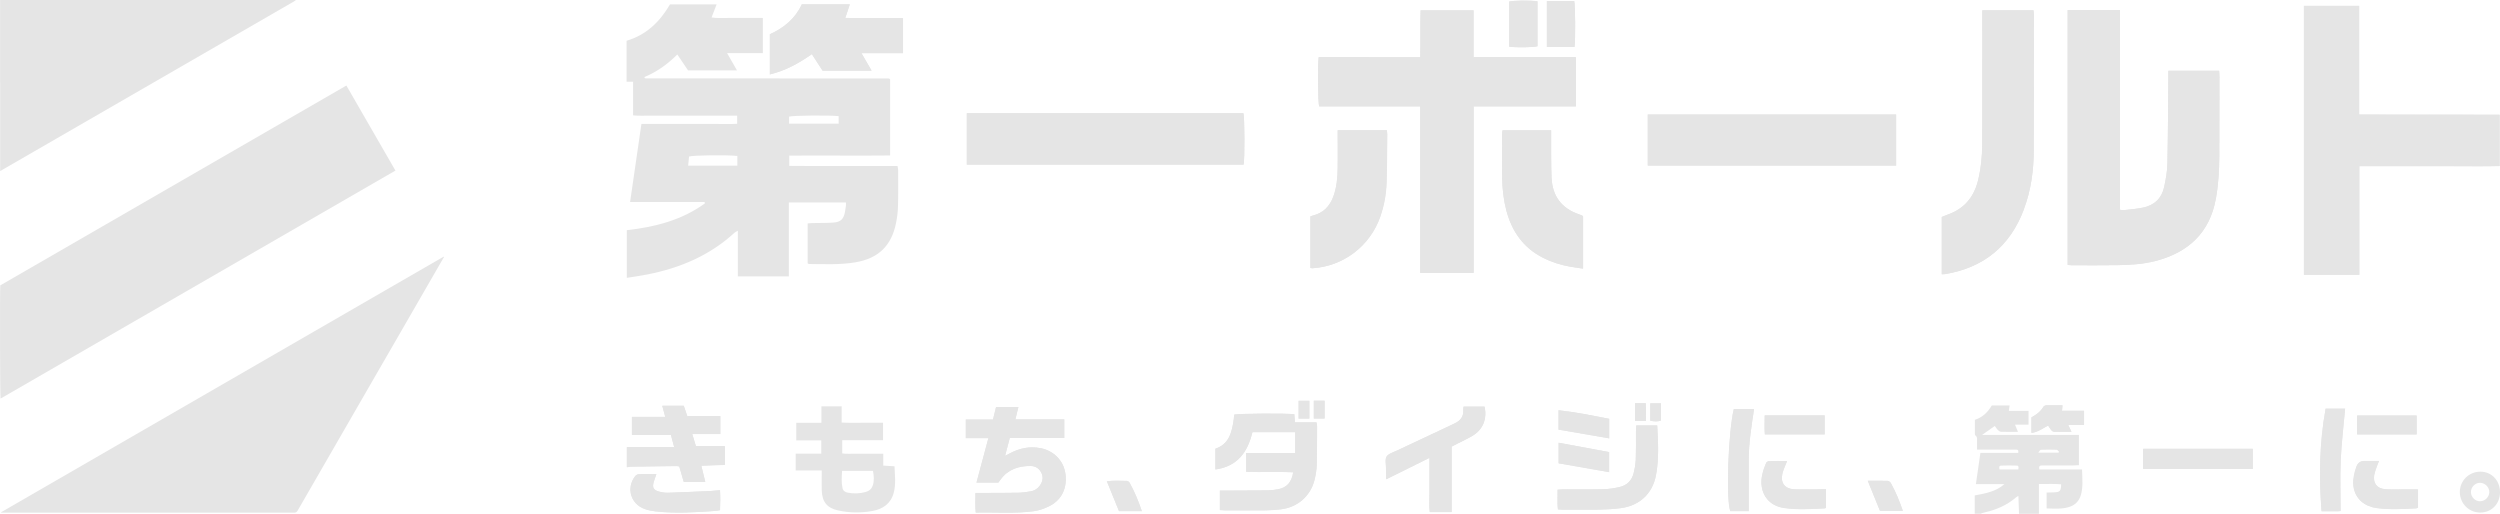 <?xml version="1.0" encoding="UTF-8"?>
<svg id="_レイヤー_2" data-name="レイヤー 2" xmlns="http://www.w3.org/2000/svg" viewBox="0 0 357.77 73.52">
  <defs>
    <style>
      .cls-1 {
        fill: #e5e5e5;
        stroke-width: 0px;
      }
    </style>
  </defs>
  <g id="text">
    <g>
      <path class="cls-1" d="m89.71,64h6.78c-.17-.64-.32-1.18-.47-1.76h-5.58v-2.57h4.77c-.16-.59-.28-1.07-.43-1.6h3.08c.16.47.32.97.5,1.49h4.73v2.56h-4.02c.2.65.35,1.17.53,1.75h4.14v2.67c-1.1.04-2.19.08-3.37.12.2.8.38,1.52.57,2.32h-3.08c-.21-.73-.42-1.45-.64-2.21-.14-.02-.27-.06-.39-.06-2.22.02-4.43.05-6.65.09-.15,0-.31.05-.46.08,0-.95,0-1.9,0-2.85Z"/>
      <path class="cls-1" d="m317.58,10.13c.01.3.04.55.04.81,0,3.8,0,7.61-.02,11.41-.01,2.03-.12,4.07-.49,6.07-.88,4.9-3.95,7.71-8.63,8.93-1.8.47-3.65.57-5.5.6-2.19.04-4.38.01-6.57.01-.15,0-.31-.03-.51-.04V1.44c2.5-.03,4.96,0,7.47-.01v28.58c.22.03.4.08.56.06.92-.1,1.84-.17,2.74-.36,1.63-.33,2.69-1.33,3.04-2.96.23-1.08.43-2.19.46-3.28.09-4.12.1-8.24.14-12.36,0-.31,0-.62,0-.99h7.27Z"/>
      <path class="cls-1" d="m225.52,8.18v7.05h-14.63v23.83h-7.65V15.23h-14.46c-.17-.64-.22-5.69-.07-7.04,2.4-.03,4.82,0,7.23,0,2.4,0,4.8,0,7.31,0,.05-2.26-.02-4.46.05-6.71h7.58v6.71h14.64Z"/>
      <path class="cls-1" d="m337.63,39.32h-7.93V.84h7.9c.02,5.16,0,10.3,0,15.55,6.72.04,13.38,0,20.1.03v7.34c-2.2.06-4.41.01-6.61.02-2.25,0-4.49,0-6.74,0-2.21,0-4.43,0-6.73,0v15.55Z"/>
      <path class="cls-1" d="m138.36,23.56v-7.36h39.58c.18.61.2,6.54.03,7.36h-39.61Z"/>
      <path class="cls-1" d="m283.69,1.47h7.32c.02.25.06.48.06.7,0,6.42,0,12.84-.02,19.26,0,2.92-.39,5.79-1.43,8.55-1.98,5.26-5.75,8.33-11.29,9.25-.13.02-.26.01-.45.02v-8.2c.24-.1.5-.21.77-.31,2.37-.81,3.81-2.47,4.41-4.88.43-1.75.6-3.54.61-5.34.02-6.02.01-12.05.01-18.07,0-.31,0-.62,0-.98Z"/>
      <path class="cls-1" d="m235.81,23.69v-7.31h35.54v7.31h-35.54Z"/>
      <path class="cls-1" d="m226.55,30.98v7.45c-.64-.09-1.22-.16-1.81-.27-1.36-.24-2.67-.64-3.9-1.27-2.83-1.43-4.48-3.77-5.27-6.78-.4-1.52-.57-3.07-.6-4.63-.04-2.09-.01-4.17-.01-6.26,0-.18.04-.36.06-.58h6.96c0,.36,0,.68,0,.99.02,1.93-.02,3.86.06,5.78.11,2.63,1.43,4.41,3.95,5.26.15.05.3.11.44.17.04.02.07.07.12.12Z"/>
      <path class="cls-1" d="m187.52,38.35v-7.39c.12-.04.23-.08.35-.11,1.49-.37,2.43-1.32,2.94-2.73.49-1.33.6-2.73.62-4.13.02-1.51,0-3.01,0-4.52,0-.26,0-.52,0-.84h7.03c.02.18.06.33.05.49-.03,2.35-.02,4.7-.1,7.05-.05,1.64-.35,3.25-.89,4.81-1.47,4.24-5.29,7.14-9.75,7.41-.07,0-.15-.02-.27-.04Z"/>
      <path class="cls-1" d="m141.44,62.7h-3.23v-2.66h3.89c.15-.62.29-1.18.44-1.79h3.2c-.08.31-.15.59-.22.86-.07.27-.13.55-.22.91h7v2.66h-7.8c-.22.85-.43,1.63-.67,2.55.29-.15.46-.23.63-.32,1.41-.77,2.9-1.09,4.5-.76,1.84.38,3.2,1.77,3.49,3.56.32,2.02-.46,3.78-2.2,4.68-.71.37-1.52.66-2.31.77-2.73.37-5.48.13-8.31.2-.09-.94-.03-1.82-.04-2.81.34,0,.62,0,.91,0,1.74,0,3.49,0,5.23-.03.58-.01,1.16-.1,1.73-.19.54-.08.99-.35,1.32-.8.4-.55.56-1.15.28-1.79-.29-.66-.84-1.04-1.56-1.05-1.72-.02-3.23.47-4.3,1.92-.11.15-.22.29-.33.45h-3.13c.56-2.1,1.11-4.15,1.7-6.35Z"/>
      <path class="cls-1" d="m179.23,61.84c-.68,2.83-2.12,4.9-5.3,5.34v-2.97c1.97-.65,2.36-2.35,2.62-4.12.04-.26.06-.52.08-.76.61-.16,7.61-.2,8.6-.05.03.34.05.7.09,1.15h3.07c.04.23.1.38.09.53,0,1.85,0,3.7-.05,5.54-.02.71-.13,1.42-.3,2.11-.56,2.34-2.43,3.99-4.83,4.27-.76.09-1.52.14-2.29.15-1.9.02-3.8.01-5.7,0-.23,0-.46-.02-.74-.04v-2.79c.31,0,.59,0,.87,0,1.98,0,3.96,0,5.94-.03.5,0,1-.06,1.49-.15,1.27-.23,1.98-1.01,2.19-2.44-2.23-.12-4.46.01-6.73-.07v-2.68h7.02v-2.99h-6.13Z"/>
      <path class="cls-1" d="m209.45,58.19h3c.41,1.74-.24,3.32-1.76,4.2-.68.4-1.41.73-2.11,1.09-.26.13-.51.27-.83.43v9.37h-3.13c-.12-.83-.04-1.67-.05-2.5-.01-.87,0-1.74,0-2.62v-2.64c-2.11,1.05-4.09,2.03-6.19,3.07-.01-.63-.03-1.14-.03-1.65,0-.55-.16-1.23.1-1.62.28-.42.95-.6,1.47-.84,2.53-1.2,5.06-2.38,7.6-3.57.21-.1.43-.21.64-.31.86-.39,1.34-1,1.25-1.99-.01-.12.03-.25.05-.42Z"/>
      <path class="cls-1" d="m237.16,60.89c.13,2.42.27,4.79-.18,7.14-.51,2.63-2.35,4.32-5.01,4.69-.99.13-2,.19-3,.21-1.79.03-3.59.01-5.39.01-.18,0-.36-.03-.63-.04-.11-.92-.02-1.83-.05-2.82.34-.02.62-.04.89-.04,1.87,0,3.75.02,5.62-.02.78-.02,1.58-.13,2.35-.31,1.06-.24,1.77-.93,2.03-2,.16-.64.27-1.3.3-1.95.05-1.35.02-2.69.03-4.04,0-.26.02-.52.04-.82h3Z"/>
      <path class="cls-1" d="m306.7,67.11v-2.88h15.7v2.88h-15.7Z"/>
      <path class="cls-1" d="m250.26,73.15h-2.64c-.63-1.71-.3-11.2.5-14.61h2.89c-.36,2.43-.76,4.83-.76,7.28,0,2.42,0,4.84,0,7.33Z"/>
      <path class="cls-1" d="m334.95,73.12c-.1.01-.23.04-.35.04-.76,0-1.52,0-2.37,0-.37-4.93-.31-9.78.59-14.69h2.79c-.22,2.5-.52,4.91-.63,7.33-.11,2.42-.02,4.84-.02,7.31Z"/>
      <path class="cls-1" d="m93.93,67.85c-.17.49-.31.83-.4,1.18-.2.73,0,1.11.73,1.31.43.12.88.2,1.32.18,2.08-.06,4.16-.16,6.24-.26.37-.02.73-.06,1.21-.1.06.97.04,1.9,0,2.85-.26.04-.47.09-.67.11-2.84.2-5.69.38-8.53.07-.52-.06-1.05-.16-1.54-.33-2.04-.71-2.72-3.01-1.4-4.71.11-.14.34-.27.51-.28.79-.03,1.58-.01,2.52-.01Z"/>
      <path class="cls-1" d="m255.75,65.98c-.15.36-.25.57-.33.79-.12.32-.26.64-.34.97-.32,1.37.32,2.24,1.74,2.29,1.21.04,2.43,0,3.64,0,.26,0,.52,0,.85,0v2.66c-.07.03-.11.07-.16.07-1.93.1-3.85.22-5.77-.04-1.83-.25-3.04-1.41-3.27-3.15-.15-1.16.2-2.25.64-3.3.05-.13.28-.26.42-.26.81-.03,1.63-.01,2.58-.01Z"/>
      <path class="cls-1" d="m346.04,70.04v2.59c-.09.05-.15.11-.22.12-1.9.1-3.8.22-5.69-.04-1.71-.23-2.92-1.27-3.26-2.8-.18-.82-.06-1.63.15-2.43.06-.23.14-.45.22-.68q.29-.83,1.16-.83c.65,0,1.31,0,2.07,0-.15.36-.26.61-.35.88-.13.37-.27.75-.34,1.13-.2,1.14.38,1.93,1.54,2.03.76.07,1.53.03,2.3.04.79,0,1.57,0,2.45,0Z"/>
      <path class="cls-1" d="m225.32,6.73h-3.95V.14h3.91c.16.57.2,5.6.04,6.59Z"/>
      <path class="cls-1" d="m220.03.19v6.43c-.57.17-3.09.21-4.06.06V.23c.55-.17,3.01-.2,4.06-.04Z"/>
      <path class="cls-1" d="m252.54,59.45h8.58v2.72h-8.56c-.07-.86-.03-1.74-.02-2.72Z"/>
      <path class="cls-1" d="m345.84,59.46v2.71h-8.51v-2.71h8.51Z"/>
      <path class="cls-1" d="m290.72,59.73c.68-.35,1.31-.82,1.72-1.52.07-.12.3-.2.47-.2.74-.02,1.47,0,2.25,0-.02.28-.04.51-.07.8h3.15v2.01h-2.27c.18.37.3.62.47.99-.91,0-1.71.01-2.52-.01-.13,0-.28-.13-.37-.23-.15-.18-.27-.39-.45-.66-.76.41-1.46.94-2.38,1.06v-2.22Z"/>
      <path class="cls-1" d="m230.28,67.57c-2.44-.43-4.8-.84-7.23-1.27v-2.94c2.43.45,4.81.89,7.23,1.34v2.87Z"/>
      <path class="cls-1" d="m230.29,62.73c-2.45-.42-4.83-.83-7.25-1.25v-2.77c2.44.27,4.82.75,7.25,1.23v2.79Z"/>
      <path class="cls-1" d="m163.41,73.15h-3.27c-.56-1.39-1.13-2.8-1.74-4.28,1-.12,1.94-.06,2.88-.05.14,0,.32.17.4.31.69,1.25,1.23,2.56,1.73,4.02Z"/>
      <path class="cls-1" d="m267.29,68.8c1.04,0,1.93-.02,2.83.01.17,0,.39.16.48.32.69,1.24,1.23,2.56,1.72,3.98h-3.27c-.55-1.35-1.12-2.75-1.75-4.31Z"/>
      <path class="cls-1" d="m185.84,59.9v-2.54h1.54v2.54h-1.54Z"/>
      <path class="cls-1" d="m237.7,57.72v2.45c-.5.2-1,.13-1.53.04v-2.49h1.53Z"/>
      <path class="cls-1" d="m233.98,57.7h1.54c.06.84.03,1.67.02,2.54h-1.56v-2.54Z"/>
      <path class="cls-1" d="m189.56,59.89h-1.54v-2.55h1.54v2.55Z"/>
      <path class="cls-1" d="m297.97,67.18h-6.12c-.15-.61.21-.57.54-.57,1.43,0,2.85,0,4.28,0,.28,0,.56-.03.84-.04v-4.33h-13.86c.7-.49,1.24-.87,1.82-1.28.16.21.28.42.44.58.12.12.29.25.45.25.78.03,1.57.01,2.43.01-.15-.37-.27-.64-.43-1.03h1.94v-1.97h-2.82c.04-.3.07-.53.11-.77h-2.55c-.56.94-1.31,1.7-2.42,2.05,0,.65,0,1.25,0,1.86,0,.13,0,.32.07.37.33.23.23.56.24.86.01.36,0,.72,0,1.17h.87c1.11,0,2.22,0,3.33,0,.45,0,.9,0,1.35,0,.24,0,.43.05.34.47h-5.41c-.22,1.53-.42,2.95-.64,4.47h4.08c-1.21,1.07-2.69,1.33-4.25,1.62v2.62h.79c.27-.08.54-.18.82-.24,1.59-.37,3.04-1.02,4.29-2.09.08-.07.17-.11.35-.22.03.9.06,1.73.09,2.56h2.85v-4.27c1.12.03,2.15-.05,3.18.05-.03.96-.16,1.11-.99,1.15-.36.02-.72.02-1.09.03v2.27c1.09.02,2.14.12,3.17-.19.84-.25,1.43-.79,1.7-1.63.38-1.2.23-2.44.2-3.75Zm-9.14,0h-2.68c-.06-.26-.13-.53.26-.55.73-.03,1.47-.02,2.2,0,.29,0,.29.24.22.55Zm2.87-2.41c.18-.21.26-.4.35-.4.76-.03,1.52-.03,2.28,0,.11,0,.22.18.33.27-.02.05-.05.09-.07.14h-2.9Z"/>
      <path class="cls-1" d="m220.03.19c-1.05-.16-3.51-.12-4.06.04v6.44c.97.15,3.49.11,4.06-.06V.19Z"/>
      <path class="cls-1" d="m195.94,8.18c-2.42,0-4.83-.02-7.23,0-.15,1.35-.1,6.4.07,7.04h14.46v23.83h7.65V15.23h14.63v-7.05h-14.64V1.48h-7.58c-.06,2.25,0,4.45-.05,6.71-2.51,0-4.91,0-7.31,0Z"/>
      <path class="cls-1" d="m198.52,19.12c0-.15-.03-.3-.05-.49h-7.03c0,.31,0,.57,0,.84,0,1.51.02,3.01,0,4.52-.02,1.4-.13,2.8-.62,4.13-.51,1.41-1.46,2.37-2.94,2.73-.12.03-.24.07-.35.11v7.39c.12.02.2.04.27.04,4.46-.27,8.28-3.18,9.75-7.41.54-1.56.83-3.17.89-4.81.08-2.35.07-4.7.1-7.05Z"/>
      <path class="cls-1" d="m188.01,59.89h1.54v-2.55h-1.54v2.55Z"/>
      <path class="cls-1" d="m226.55,38.43v-7.45s-.08-.1-.12-.12c-.14-.06-.29-.12-.44-.17-2.52-.85-3.84-2.63-3.95-5.26-.08-1.93-.05-3.86-.06-5.78,0-.31,0-.62,0-.99h-6.96c-.02.22-.06.4-.06.58,0,2.09-.02,4.18.01,6.26.03,1.56.2,3.11.6,4.63.8,3.01,2.44,5.36,5.27,6.78,1.24.62,2.54,1.03,3.9,1.27.58.1,1.17.17,1.81.27Z"/>
      <path class="cls-1" d="m225.28.14h-3.91v6.59h3.95c.15-.99.12-6.02-.04-6.59Z"/>
      <path class="cls-1" d="m230.29,59.94c-2.42-.48-4.81-.96-7.25-1.23v2.77c2.42.42,4.8.83,7.25,1.25v-2.79Z"/>
      <path class="cls-1" d="m185.84,57.36v2.54h1.54v-2.54h-1.54Z"/>
      <path class="cls-1" d="m209.45,58.19c-.02.17-.06.3-.05.42.09.98-.4,1.6-1.25,1.99-.22.1-.43.21-.64.31-2.53,1.19-5.07,2.37-7.6,3.57-.52.25-1.19.42-1.47.84-.26.39-.1,1.07-.1,1.62,0,.51.02,1.03.03,1.65,2.1-1.04,4.08-2.02,6.19-3.07v2.64c0,.87-.01,1.74,0,2.62.01.83-.06,1.67.05,2.5h3.13v-9.37c.31-.16.57-.3.83-.43.7-.36,1.43-.69,2.11-1.09,1.52-.89,2.17-2.46,1.76-4.2h-3Z"/>
      <path class="cls-1" d="m56.59,24.41c-2.35-4.07-4.68-8.1-7.02-12.17C33.03,21.79,16.52,31.32.04,40.84c-.07.79-.04,15.98.04,16.2,18.83-10.88,37.67-21.75,56.51-32.63Z"/>
      <path class="cls-1" d="m185.32,60.44c-.03-.45-.06-.81-.09-1.15-1-.15-7.99-.11-8.6.05-.03.24-.04.5-.08.76-.27,1.77-.66,3.47-2.62,4.12v2.97c3.18-.44,4.63-2.51,5.3-5.34h6.13v2.99h-7.02v2.68c2.27.09,4.5-.04,6.73.07-.21,1.43-.91,2.21-2.19,2.44-.49.09-.99.14-1.49.15-1.98.02-3.96.02-5.94.03-.28,0-.56,0-.87,0v2.79c.28.01.51.04.74.04,1.9,0,3.8.01,5.7,0,.76,0,1.53-.06,2.29-.15,2.4-.28,4.28-1.94,4.83-4.27.16-.69.28-1.4.3-2.11.05-1.85.04-3.7.05-5.54,0-.15-.05-.29-.09-.53h-3.07Z"/>
      <path class="cls-1" d="m99.06,62.11h4.02v-2.56h-4.73c-.17-.52-.34-1.01-.5-1.49h-3.08c.14.54.27,1.01.43,1.6h-4.77v2.57h5.58c.15.58.3,1.12.47,1.76h-6.78v2.85c.15-.03.31-.08.46-.08,2.22-.03,4.43-.06,6.65-.09.12,0,.25.04.39.06.22.76.43,1.49.64,2.21h3.08c-.2-.79-.38-1.52-.57-2.32,1.18-.04,2.27-.08,3.37-.12v-2.67h-4.14c-.17-.58-.33-1.1-.53-1.75Z"/>
      <path class="cls-1" d="m101.83,70.26c-2.08.09-4.16.19-6.24.26-.44.01-.9-.07-1.32-.18-.74-.2-.93-.57-.73-1.31.09-.35.23-.69.4-1.18-.94,0-1.73-.02-2.52.01-.18,0-.4.14-.51.28-1.32,1.71-.64,4.01,1.4,4.71.49.17,1.02.27,1.54.33,2.85.32,5.69.13,8.53-.07.21-.01.41-.06.67-.11.03-.96.05-1.88,0-2.85-.48.04-.84.08-1.21.1Z"/>
      <path class="cls-1" d="m230.28,67.57v-2.87c-2.42-.45-4.8-.89-7.23-1.34v2.94c2.42.43,4.78.84,7.23,1.27Z"/>
      <path class="cls-1" d="m.02,11.78c0,4.11,0,8.22,0,12.32v.38c.16-.09.27-.14.37-.21,2.6-1.5,5.2-3.01,7.81-4.51C19.49,13.24,30.79,6.72,42.08.2c.1-.06.18-.13.27-.2H.01c0,.12,0,.25,0,.37,0,3.8,0,7.6,0,11.41Z"/>
      <path class="cls-1" d="m148.97,64.15c-1.6-.33-3.09,0-4.5.76-.17.09-.34.17-.63.32.24-.93.45-1.71.67-2.55h7.8v-2.66h-7c.09-.36.15-.64.22-.91.07-.27.14-.54.22-.86h-3.2c-.15.61-.29,1.17-.44,1.79h-3.89v2.66h3.23c-.59,2.2-1.13,4.25-1.7,6.35h3.13c.11-.15.22-.3.33-.45,1.07-1.45,2.58-1.94,4.3-1.92.72,0,1.26.39,1.56,1.05.28.64.13,1.24-.28,1.79-.33.45-.78.72-1.32.8-.57.09-1.15.18-1.73.19-1.74.03-3.49.03-5.23.03-.28,0-.56,0-.91,0,0,.99-.05,1.87.04,2.81,2.83-.07,5.58.17,8.31-.2.79-.11,1.59-.4,2.31-.77,1.74-.9,2.52-2.66,2.2-4.68-.28-1.79-1.64-3.18-3.49-3.56Z"/>
      <path class="cls-1" d="m161.28,68.82c-.93-.01-1.87-.08-2.88.05.6,1.48,1.17,2.89,1.74,4.28h3.27c-.5-1.46-1.04-2.77-1.73-4.02-.08-.14-.26-.31-.4-.31Z"/>
      <path class="cls-1" d="m248.12,58.54c-.8,3.42-1.13,12.9-.5,14.61h2.64c0-2.49,0-4.91,0-7.33,0-2.45.4-4.85.76-7.28h-2.89Z"/>
      <path class="cls-1" d="m332.82,58.48c-.9,4.91-.96,9.76-.59,14.69.85,0,1.61,0,2.37,0,.13,0,.25-.03.35-.04,0-2.47-.08-4.9.02-7.31.11-2.42.41-4.83.63-7.33h-2.79Z"/>
      <path class="cls-1" d="m295.16,57.99c-.78,0-1.51-.01-2.25,0-.16,0-.39.08-.47.2-.42.71-1.04,1.18-1.72,1.52v2.22c.92-.12,1.62-.65,2.38-1.06.18.27.3.48.45.66.09.11.25.23.37.23.8.02,1.61.01,2.52.01-.18-.37-.3-.62-.47-.99h2.27v-2.01h-3.15c.03-.29.05-.52.07-.8Z"/>
      <path class="cls-1" d="m.15,73.31s.01.04.02.06h.31c13.86,0,27.72,0,41.58,0,.26,0,.41-.07.54-.31,6.74-11.7,13.5-23.39,20.25-35.09.23-.4.46-.79.69-1.19-.02-.02-.03-.04-.05-.05C42.38,48.93,21.27,61.12.15,73.31Z"/>
      <path class="cls-1" d="m317.11,28.42c.36-2.01.47-4.04.49-6.07.02-3.8.01-7.61.02-11.41,0-.26-.02-.51-.04-.81h-7.27c0,.36,0,.68,0,.99-.04,4.12-.05,8.24-.14,12.36-.02,1.1-.23,2.2-.46,3.28-.35,1.64-1.42,2.63-3.04,2.96-.9.18-1.83.25-2.74.36-.17.02-.34-.04-.56-.06V1.43c-2.51,0-4.97-.01-7.47.01v36.47c.21.02.36.04.51.04,2.19,0,4.38.03,6.57-.01,1.85-.03,3.7-.13,5.5-.6,4.69-1.22,7.75-4.03,8.63-8.93Z"/>
      <path class="cls-1" d="m234.16,60.89c-.01.3-.03.56-.04.82,0,1.35.02,2.69-.03,4.04-.02.65-.14,1.31-.3,1.95-.26,1.07-.97,1.76-2.03,2-.77.17-1.56.29-2.35.31-1.87.05-3.75.02-5.62.02-.28,0-.56.03-.89.04.03.99-.06,1.9.05,2.82.26.02.45.04.63.04,1.8,0,3.59.02,5.39-.01,1-.02,2.01-.08,3-.21,2.66-.36,4.5-2.05,5.01-4.69.45-2.34.31-4.72.18-7.14h-3Z"/>
      <path class="cls-1" d="m343.59,70.04c-.77,0-1.54.03-2.3-.04-1.16-.1-1.74-.88-1.54-2.03.07-.39.22-.76.34-1.13.09-.26.21-.52.35-.88-.76,0-1.41,0-2.07,0q-.87,0-1.16.83c-.08.22-.16.45-.22.68-.2.8-.33,1.61-.15,2.43.34,1.54,1.55,2.57,3.26,2.8,1.89.25,3.8.14,5.69.04.07,0,.13-.07.22-.12v-2.59c-.87,0-1.66,0-2.45,0Z"/>
      <path class="cls-1" d="m357.72,23.76v-7.34c-6.72-.03-13.38,0-20.1-.03-.01-5.25.01-10.39,0-15.55h-7.9v38.49h7.93v-15.55c2.31,0,4.52,0,6.73,0,2.25,0,4.49,0,6.74,0,2.21,0,4.41.04,6.61-.02Z"/>
      <path class="cls-1" d="m345.84,59.46h-8.51v2.71h8.51v-2.71Z"/>
      <path class="cls-1" d="m306.7,67.11h15.7v-2.88h-15.7v2.88Z"/>
      <path class="cls-1" d="m177.94,16.2h-39.58v7.36h39.61c.17-.81.15-6.74-.03-7.36Z"/>
      <path class="cls-1" d="m236.16,60.21c.53.1,1.04.16,1.54-.04v-2.45h-1.54v2.49Z"/>
      <path class="cls-1" d="m271.35,16.39h-35.54v7.31h35.54v-7.31Z"/>
      <path class="cls-1" d="m235.52,57.7h-1.54v2.54h1.56c0-.87.04-1.7-.02-2.54Z"/>
      <path class="cls-1" d="m252.57,62.17h8.56v-2.72h-8.58c0,.98-.05,1.86.02,2.72Z"/>
      <path class="cls-1" d="m270.12,68.82c-.89-.03-1.78-.01-2.83-.01.63,1.55,1.2,2.95,1.75,4.31h3.27c-.49-1.42-1.03-2.73-1.72-3.98-.08-.15-.31-.31-.48-.32Z"/>
      <path class="cls-1" d="m260.46,70.02c-1.21,0-2.43.04-3.64,0-1.41-.05-2.05-.92-1.74-2.29.08-.33.22-.65.34-.97.08-.22.18-.43.33-.79-.96,0-1.77-.01-2.58.01-.15,0-.37.14-.42.26-.44,1.05-.8,2.14-.64,3.3.23,1.74,1.44,2.9,3.27,3.15,1.92.27,3.85.14,5.77.04.05,0,.09-.04.16-.07v-2.66c-.32,0-.58,0-.85,0Z"/>
      <path class="cls-1" d="m289.62,29.98c1.04-2.75,1.42-5.62,1.43-8.55.02-6.42.02-12.84.02-19.26,0-.23-.04-.45-.06-.7h-7.32c0,.36,0,.67,0,.98,0,6.02,0,12.05-.01,18.07,0,1.8-.17,3.59-.61,5.34-.6,2.42-2.04,4.07-4.41,4.88-.27.09-.53.21-.77.31v8.2c.19,0,.32,0,.45-.02,5.53-.92,9.31-3.99,11.29-9.25Z"/>
      <g>
        <path class="cls-1" d="m110.17,10.65v-5.75c2-.89,3.64-2.24,4.58-4.28h6.86c-.22.66-.41,1.25-.65,1.96,2.77.02,5.49,0,8.26.02v5.01h-5.95c.52.89.96,1.65,1.45,2.5h-7.01c-.5-.77-.98-1.52-1.53-2.36-1.87,1.32-3.8,2.37-6.02,2.91Z"/>
        <path class="cls-1" d="m121.61.62h-6.86c-.94,2.04-2.58,3.39-4.58,4.28v5.75c2.22-.55,4.15-1.59,6.02-2.91.55.84,1.03,1.59,1.53,2.36h7.01c-.49-.85-.93-1.6-1.45-2.5h5.95V2.59c-2.77-.02-5.49,0-8.26-.02.23-.71.43-1.3.65-1.96Z"/>
        <path class="cls-1" d="m128.46,23.76h-3.92c-1.29,0-2.59,0-3.88,0-1.29,0-2.59,0-3.88,0-1.28,0-2.56-.01-3.83-.02v-1.47c4.85-.04,9.64.03,14.43-.02v-10.9c-.07-.06-.09-.08-.11-.09-.02-.01-.05-.01-.08-.02-.03,0-.05,0-.08-.01-.03,0-.05,0-.08,0-.05,0-.11,0-.16,0-11.36,0-22.71,0-34.07-.01-.08,0-.16,0-.24,0-.03,0-.05,0-.08,0-.05,0-.1,0-.16-.02-.02,0-.05-.02-.06-.04-.01-.02-.01-.05-.03-.14,1.75-.72,3.29-1.82,4.7-3.22.54.81,1.04,1.55,1.54,2.28h7c-.49-.85-.92-1.61-1.42-2.48h5.12V2.57h-2.49c-.79,0-1.58.01-2.38,0-.8-.02-1.61.07-2.47-.07.26-.66.48-1.24.72-1.87h-6.67c-1.44,2.47-3.38,4.37-6.21,5.2v5.87h.93v4.81c.86.09,1.67.03,2.48.04.82,0,1.64,0,2.46,0,.85,0,1.69,0,2.54,0,.82,0,1.64,0,2.46,0h4.95v1.16c-.89.07-1.8.02-2.71.03-.9,0-1.8,0-2.69,0-.92,0-1.85,0-2.77,0-.9,0-1.8,0-2.69,0h-2.84c-.54,3.72-1.07,7.39-1.62,11.17h10.66c.01.07.02.13.04.2-3.32,2.41-7.15,3.38-11.17,3.83v6.82c.99-.16,1.98-.29,2.97-.49,4.67-.92,8.92-2.72,12.47-5.99.1-.09.24-.14.45-.26v6.53h7.3v-10.58h8.17c0,.18.01.31,0,.44-.04.31-.08.63-.14.94-.21,1.02-.62,1.43-1.65,1.5-.95.07-1.9.05-2.85.07-.28,0-.56.03-.84.05v5.72c.1.05.15.09.19.09,2.22.02,4.44.13,6.64-.24,3.29-.56,5.16-2.35,5.82-5.63.16-.8.26-1.62.28-2.43.05-1.72.02-3.43.02-5.15,0-.17-.05-.34-.09-.56Zm-22.94-.05h-7.04c.05-.46.09-.89.13-1.31.57-.19,5.47-.25,6.91-.08v1.39Zm7.4-7.02c.6-.17,5.7-.22,7.1-.07v1.08h-7.1v-1.01Z"/>
      </g>
      <path class="cls-1" d="m354.94,67.5c-1.63.01-2.92,1.3-2.92,2.91,0,1.62,1.28,2.93,2.89,2.94,1.64.01,2.86-1.23,2.86-2.91,0-1.69-1.21-2.95-2.83-2.94Zm-.02,4.24c-.7,0-1.3-.6-1.31-1.31-.01-.71.58-1.32,1.27-1.34.73-.01,1.37.62,1.36,1.34-.02.71-.62,1.3-1.32,1.3Z"/>
      <path class="cls-1" d="m128.01,66.73c-.57-.03-1.05-.06-1.61-.1v-1.7h-2.05c-.63,0-1.27,0-1.9,0-.65-.01-1.3.05-1.92-.04v-1.89h5.84v-2.5c-1.02,0-1.99,0-2.96,0-.96,0-1.93.03-2.96-.03v-2.32h-2.9v2.36h-3.6v2.51h3.58v1.9h-3.66v2.41h3.73c0,1.05-.03,1.97,0,2.89.07,1.63.77,2.48,2.35,2.83,1.62.35,3.25.37,4.88.08,1.52-.27,2.66-1.06,3.07-2.61.33-1.24.16-2.51.11-3.8Zm-3.12,2.76c-.16.49-.52.78-1.01.92-.85.23-1.72.26-2.58.09-.35-.07-.65-.26-.73-.64-.18-.82-.11-1.65-.06-2.48h4.42c.14.72.19,1.42-.03,2.11Z"/>
    </g>
  </g>
</svg>